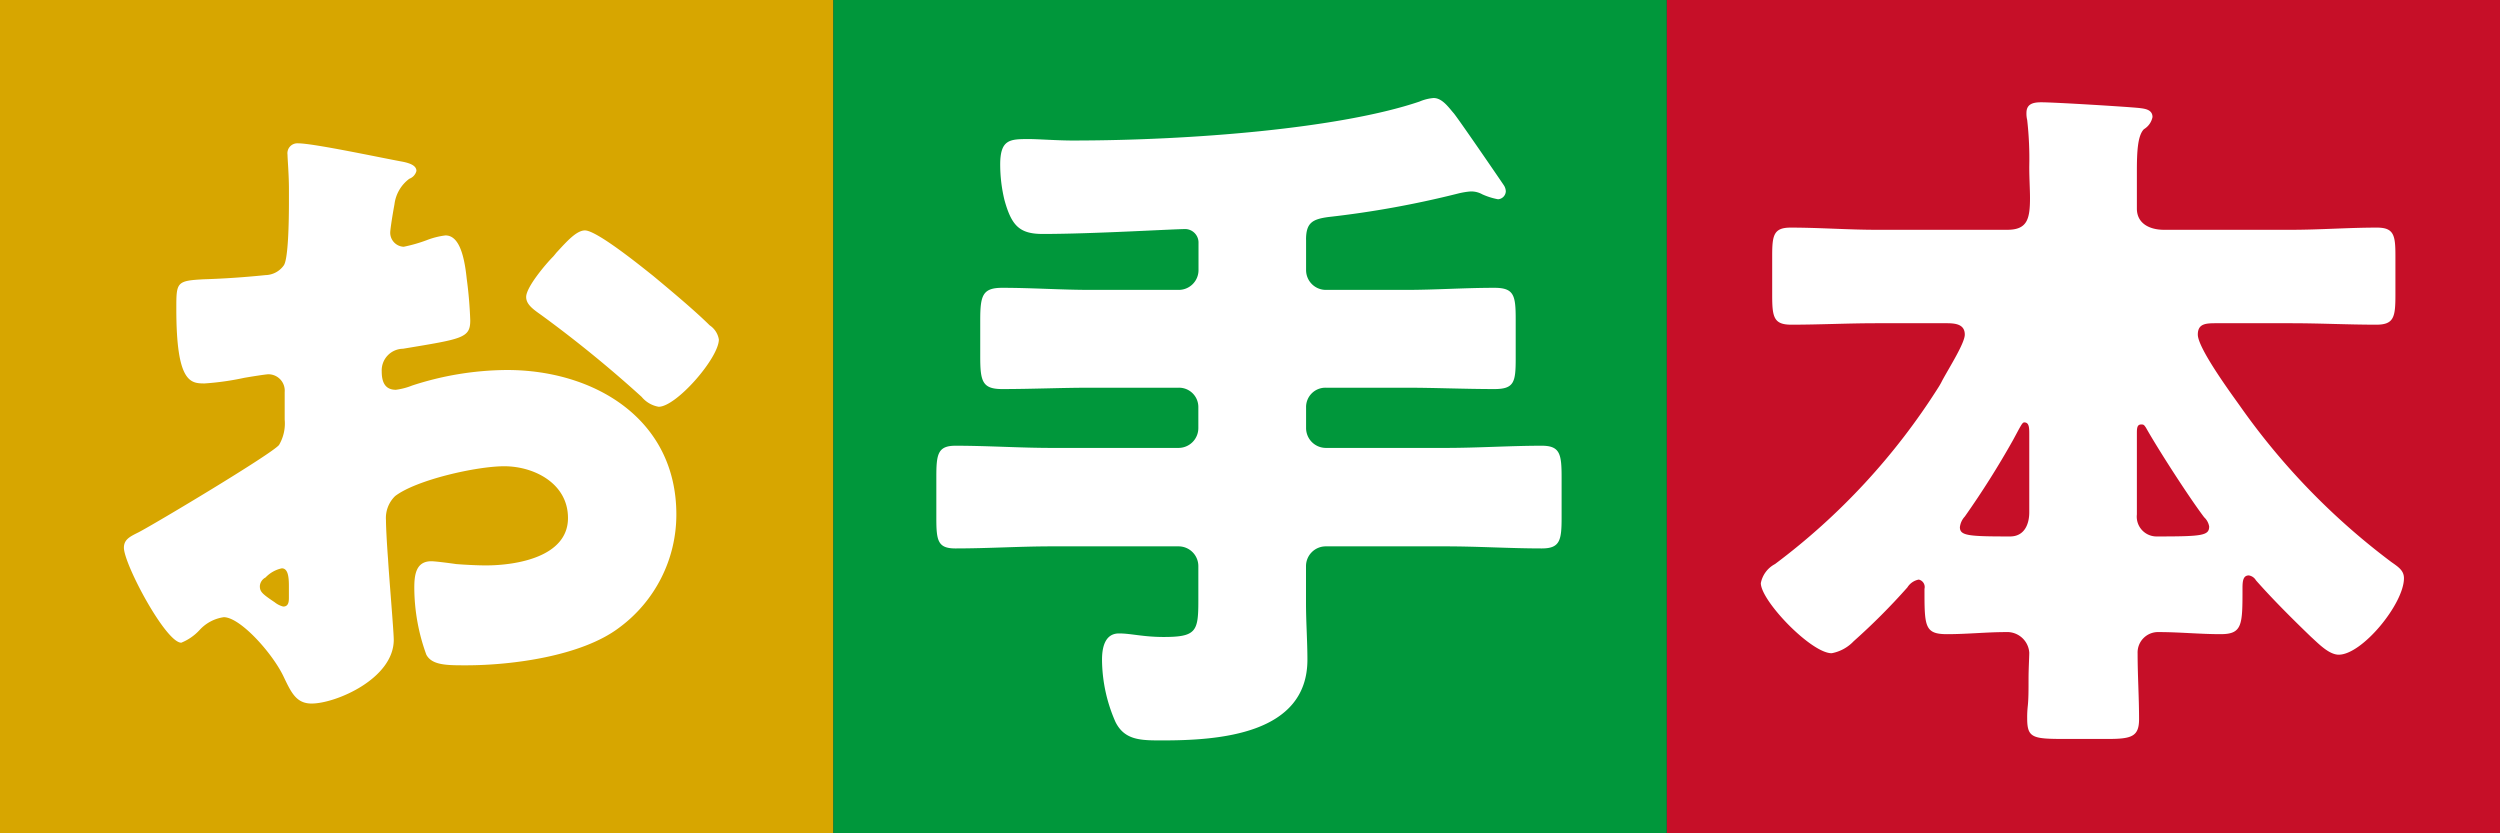 <svg id="グループ_23" data-name="グループ 23" xmlns="http://www.w3.org/2000/svg" width="240" height="80" viewBox="0 0 240 80">
  <rect x="0" y="0" width="240" height="80" fill="#333333" stroke="none"/>
  <defs>
    <style>
      .cls-1 {
        fill: #d7a600;
      }

      .cls-1, .cls-2, .cls-3, .cls-4 {
        fill-rule: evenodd;
      }

      .cls-2 {
        fill: #c60f28;
      }

      .cls-3 {
        fill: #00973b;
      }

      .cls-4 {
        fill: #fff;
      }
    </style>
  </defs>
  <g id="BLOCK">
    <path id="長方形_2774" data-name="長方形 2774" class="cls-1" d="M840,5854.98h80v80.01H840v-80.01Z" transform="translate(-840 -5855)"/>
    <path id="長方形_2774-2" data-name="長方形 2774" class="cls-2" d="M1000.01,5854.99h80v80h-80v-80Z" transform="translate(-840 -5855)"/>
    <path id="長方形_2774-3" data-name="長方形 2774" class="cls-3" d="M920,5854.99h80v80H920v-80Z" transform="translate(-840 -5855)"/>
  </g>
  <path id="お手本" class="cls-4" d="M877.253,5908.67c-0.068-.81-0.2-2.92-0.2-3.74a2.925,2.925,0,0,1,.884-2.31c2.04-1.56,7.819-2.86,10.471-2.86,2.855,0,6.119,1.64,6.119,4.97,0,3.74-4.963,4.55-7.887,4.55-0.748,0-2.04-.06-2.856-0.13-0.476-.07-1.972-0.27-2.38-0.27-1.5,0-1.631,1.36-1.631,2.58a18.941,18.941,0,0,0,1.155,6.39c0.544,1.02,1.972,1.02,3.808,1.02,4.42,0,11.083-.88,14.687-3.6a13.477,13.477,0,0,0,5.507-10.88c0-9.18-7.887-13.87-16.25-13.87a29.784,29.784,0,0,0-9.111,1.49,6.458,6.458,0,0,1-1.564.41c-1.088,0-1.36-.81-1.36-1.77a2.076,2.076,0,0,1,2.04-2.17c5.711-.95,6.459-1.02,6.459-2.72a39.863,39.863,0,0,0-.34-4.01c-0.272-2.66-.884-4.15-2.04-4.15a7.474,7.474,0,0,0-1.836.47,14.669,14.669,0,0,1-2.175.62,1.357,1.357,0,0,1-1.292-1.36c0-.21.136-1.23,0.408-2.72a3.6,3.6,0,0,1,1.428-2.45,1.08,1.08,0,0,0,.68-0.75c0-.54-0.68-0.75-1.292-0.88-1.9-.34-8.567-1.77-10.063-1.77a0.953,0.953,0,0,0-1.02,1.09c0,0.41.136,1.9,0.136,3.33v1.16c0,2.04-.068,5.43-0.476,6.11a2.211,2.211,0,0,1-1.768.96c-1.972.2-3.944,0.34-5.915,0.4-2.652.14-2.652,0.28-2.652,2.86,0,7.07,1.36,7.14,2.72,7.14a26.175,26.175,0,0,0,3.807-.54c0.408-.07,2.04-0.34,2.312-0.34a1.57,1.57,0,0,1,1.564,1.7v2.65a4.07,4.07,0,0,1-.544,2.44c-0.748.89-11.763,7.48-13.463,8.37-0.816.41-1.428,0.68-1.428,1.49,0,1.57,4.012,9.12,5.508,9.12a4.861,4.861,0,0,0,1.768-1.23,3.882,3.882,0,0,1,2.311-1.22c1.564,0,4.624,3.4,5.712,5.64,0.748,1.56,1.224,2.65,2.72,2.65,2.311,0,7.887-2.38,7.887-6.12C877.8,5915.61,877.321,5910.03,877.253,5908.67Zm-9.519,3.74c0,0.41-.068.82-0.544,0.82a2.151,2.151,0,0,1-.816-0.41c-1.224-.82-1.428-1.02-1.428-1.56a1.006,1.006,0,0,1,.544-0.82,3.024,3.024,0,0,1,1.564-.88c0.612,0,.68.88,0.68,1.7v1.15Zm28.421-35.29c-0.816,0-1.768,1.09-2.652,2.04-0.136.14-.272,0.34-0.408,0.48-0.68.68-2.583,2.92-2.583,3.87,0,0.75.747,1.23,1.5,1.77a117.1,117.1,0,0,1,9.587,7.82,2.718,2.718,0,0,0,1.632.95c1.7,0,5.78-4.69,5.78-6.46a2.028,2.028,0,0,0-.884-1.36c-1.428-1.42-3.876-3.46-5.44-4.76C901.662,5880.66,897.311,5877.12,896.155,5877.12Zm69.225,0.89c0-1.63.612-1.97,2.176-2.18a93.373,93.373,0,0,0,12.375-2.24,7.471,7.471,0,0,1,1.223-.21,2.184,2.184,0,0,1,1.156.28,6.63,6.63,0,0,0,1.5.47,0.8,0.8,0,0,0,.748-0.75,1.116,1.116,0,0,0-.2-0.61c-0.544-.81-4.555-6.66-4.827-6.93-0.476-.55-1.088-1.43-1.9-1.43a4.328,4.328,0,0,0-1.36.34c-7.615,2.58-21.894,3.74-33.317,3.74-1.428,0-3.331-.14-4.147-0.14-1.836,0-2.788,0-2.788,2.45a14.524,14.524,0,0,0,.408,3.4c0.68,2.45,1.428,3.26,3.672,3.26,4.827,0,12.51-.47,13.734-0.47a1.3,1.3,0,0,1,1.224,1.36v2.58a1.9,1.9,0,0,1-1.9,1.9H944.71c-2.856,0-5.643-.2-8.5-0.2-1.9,0-2.108.75-2.108,3.13v3.47c0,2.38.2,3.12,2.108,3.12,2.856,0,5.643-.13,8.5-0.13h8.431a1.855,1.855,0,0,1,1.9,1.9v1.97a1.906,1.906,0,0,1-1.9,1.91h-12.17c-3.06,0-6.12-.21-9.248-0.21-1.7,0-1.835.82-1.835,2.99v3.95c0,2.17.136,2.92,1.835,2.92,3.128,0,6.188-.2,9.248-0.2h12.17a1.9,1.9,0,0,1,1.9,1.9v3.33c0,2.93-.2,3.47-3.332,3.47-1.971,0-3.127-.34-4.283-0.34-1.428,0-1.632,1.5-1.632,2.52a15.013,15.013,0,0,0,1.292,5.98c0.884,1.77,2.448,1.77,4.487,1.77,5.372,0,13.939-.55,13.939-7.75,0-1.77-.136-3.61-0.136-5.44v-3.54a1.9,1.9,0,0,1,1.9-1.9h11.491c3.127,0,6.187.2,9.247,0.2,1.768,0,1.9-.81,1.9-2.99v-3.81c0-2.24-.136-3.06-1.9-3.06-3.06,0-6.12.21-9.247,0.21H967.284a1.906,1.906,0,0,1-1.9-1.91v-1.97a1.855,1.855,0,0,1,1.9-1.9h7.683c2.788,0,5.644.13,8.5,0.13,1.9,0,2.04-.68,2.04-2.92v-3.74c0-2.31-.136-3.06-2.04-3.06-2.855,0-5.711.2-8.5,0.2h-7.683a1.9,1.9,0,0,1-1.9-1.9v-2.92Zm61.47,8.02c0.82,0,1.77.07,1.77,1.09,0,0.81-1.43,3.06-2.17,4.42a6.387,6.387,0,0,1-.34.61,63.687,63.687,0,0,1-15.71,17,2.63,2.63,0,0,0-1.36,1.83c0,1.7,4.83,6.73,6.8,6.73a3.881,3.881,0,0,0,2.11-1.15,61.4,61.4,0,0,0,5.16-5.17,1.646,1.646,0,0,1,1.09-.75,0.731,0.731,0,0,1,.55.89c0,3.6,0,4.35,2.17,4.35,1.91,0,3.81-.2,5.65-0.2a2.124,2.124,0,0,1,2.24,1.97c0,0.4-.07,1.56-0.07,2.58s0,1.84-.07,2.52a9.782,9.782,0,0,0-.06,1.22c0,1.9.54,1.97,3.73,1.97h3.95c2.31,0,3.06-.2,3.06-1.9,0-2.11-.14-4.22-0.14-6.33a1.961,1.961,0,0,1,2.04-2.03c1.97,0,3.95.2,5.92,0.2,2.11,0,2.11-.88,2.11-4.42,0-.68.06-1.22,0.61-1.22a0.968,0.968,0,0,1,.68.47c1.56,1.77,3.46,3.67,5.3,5.44,0.68,0.61,1.7,1.7,2.65,1.7,2.25,0,6.26-4.89,6.26-7.34,0-.75-0.55-1.09-1.23-1.57a66.494,66.494,0,0,1-14.55-15.02c-0.88-1.23-4.01-5.51-4.01-6.8,0-1.09.82-1.09,1.84-1.09h7.14c2.72,0,5.44.14,8.16,0.14,1.7,0,1.83-.75,1.83-2.86v-3.74c0-1.97-.13-2.72-1.77-2.72-2.78,0-5.5.21-8.22,0.21h-12.24c-1.29,0-2.59-.55-2.59-2.04v-3.54c0-1.9.07-3.47,0.68-4.08a1.756,1.756,0,0,0,.82-1.16c0-.74-0.75-0.81-1.36-0.88-1.5-.14-8.09-0.54-9.31-0.54-0.75,0-1.43.13-1.43,1.02a2.524,2.524,0,0,0,.07.68,33.069,33.069,0,0,1,.2,4.48c0,1.16.07,2.18,0.07,3,0,2.04-.27,3.06-2.18,3.06h-12.58c-2.72,0-5.44-.21-8.22-0.21-1.64,0-1.77.75-1.77,2.72v3.74c0,2.11.13,2.86,1.83,2.86,2.72,0,5.44-.14,8.16-0.14h6.73Zm7.96,18.15c0,1.16-.48,2.32-1.84,2.32-4.01,0-4.82-.07-4.82-0.89a1.794,1.794,0,0,1,.47-1.02,84.376,84.376,0,0,0,4.63-7.34c0.74-1.36.88-1.7,1.08-1.7,0.48,0,.48.54,0.48,1.16v7.47Zm10.33-7.54c0-.48,0-0.89.41-0.89,0.21,0,.27,0,0.48.34,1.15,2.04,4.08,6.6,5.57,8.57a1.577,1.577,0,0,1,.48.88c0,0.89-.68.96-5.1,0.96a1.9,1.9,0,0,1-1.84-2.11v-7.75Z" transform="translate(-840 -5855)"/>
</svg>
